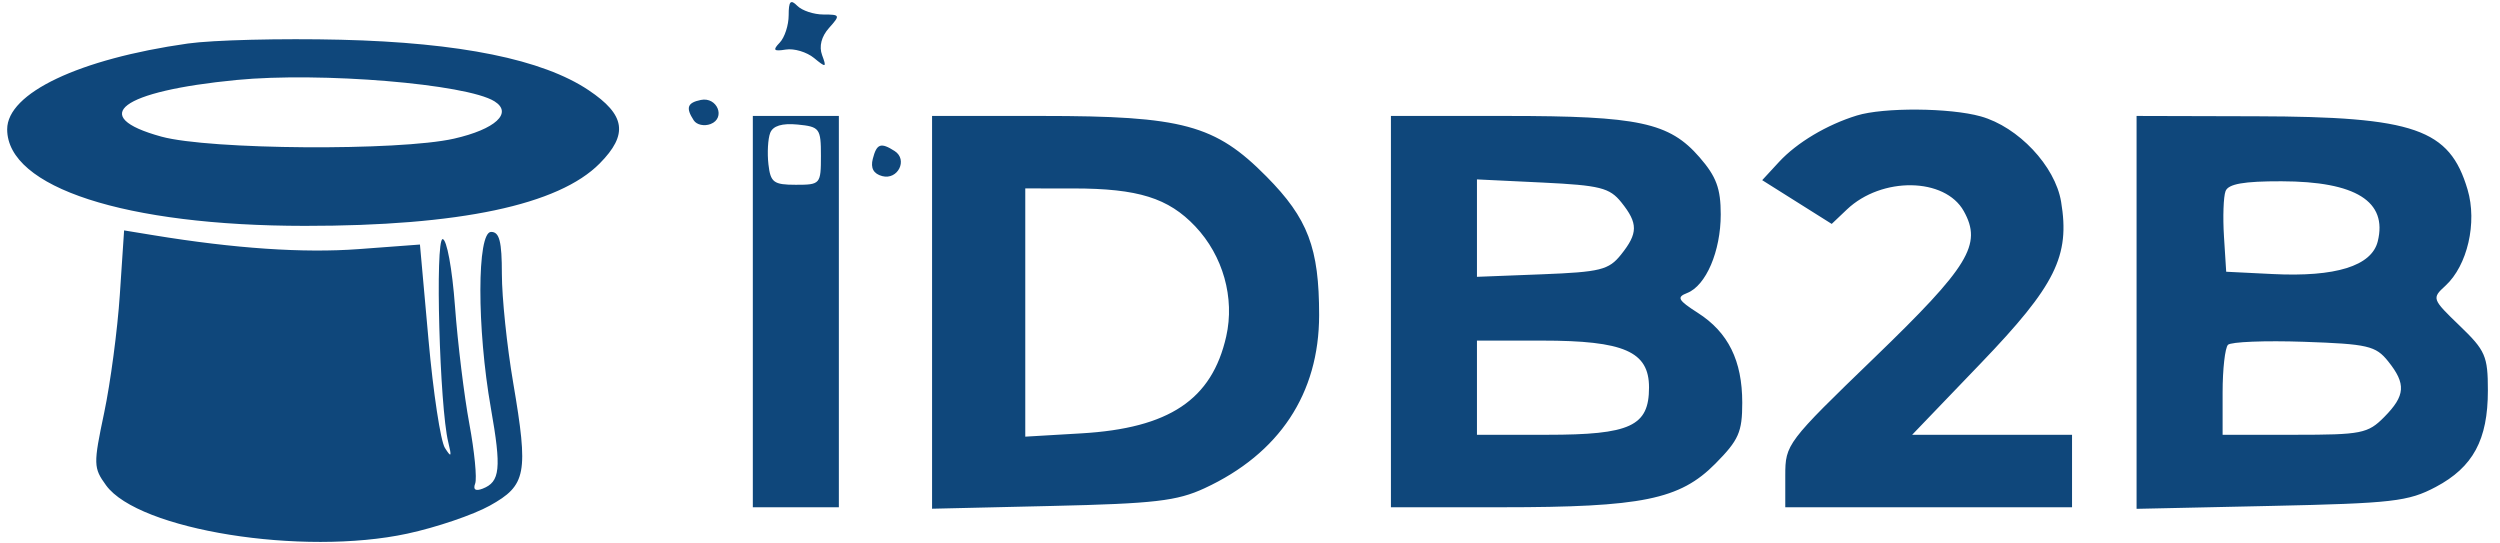 <svg width="92" height="20" viewBox="0 0 92 20" fill="none" xmlns="http://www.w3.org/2000/svg">
<g clip-path="url(#clip0_5870_1362)">
<path fill-rule="evenodd" clip-rule="evenodd" d="M29.023 0.56C29.023 0.927 28.875 1.381 28.693 1.57C28.427 1.847 28.47 1.896 28.916 1.824C29.221 1.774 29.688 1.914 29.956 2.134C30.399 2.499 30.425 2.49 30.253 2.028C30.134 1.708 30.227 1.343 30.509 1.028C30.929 0.559 30.918 0.534 30.304 0.534C29.948 0.534 29.514 0.39 29.34 0.214C29.093 -0.035 29.023 0.042 29.023 0.56ZM6.911 1.602C2.906 2.171 0.264 3.425 0.264 4.758C0.264 6.898 4.608 8.308 11.213 8.312C16.908 8.316 20.556 7.544 22.069 6.015C23.128 4.945 23.02 4.228 21.659 3.318C19.967 2.186 16.934 1.569 12.533 1.462C10.356 1.409 7.826 1.472 6.911 1.602ZM8.707 2.943C4.438 3.357 3.213 4.28 5.94 5.028C7.703 5.513 14.681 5.561 16.705 5.103C18.231 4.757 18.882 4.157 18.196 3.728C17.17 3.087 11.8 2.643 8.707 2.943ZM25.791 3.678C25.292 3.78 25.228 3.966 25.531 4.431C25.638 4.594 25.916 4.654 26.151 4.564C26.717 4.346 26.395 3.553 25.791 3.678ZM68.334 4.25C67.23 4.589 66.127 5.247 65.471 5.956L64.849 6.63L66.128 7.435L67.407 8.24L67.966 7.709C69.247 6.493 71.576 6.527 72.268 7.771C72.951 8.999 72.462 9.8 68.976 13.165C65.756 16.274 65.698 16.351 65.698 17.499V18.667H70.975H76.251V17.334V16H73.309H70.367L72.894 13.368C75.646 10.502 76.182 9.422 75.848 7.42C75.628 6.108 74.274 4.67 72.892 4.283C71.76 3.965 69.318 3.947 68.334 4.25ZM27.704 11.467V18.667H29.287H30.87V11.467V4.267H29.287H27.704V11.467ZM34.3 11.494V18.721L38.719 18.619C42.485 18.533 43.315 18.436 44.326 17.968C47.08 16.693 48.541 14.486 48.544 11.6C48.545 9.125 48.134 8.04 46.606 6.496C44.719 4.588 43.529 4.267 38.342 4.267H34.3V11.494ZM51.186 11.467V18.667H55.263C60.429 18.667 61.817 18.384 63.125 17.063C63.986 16.193 64.115 15.901 64.115 14.819C64.115 13.273 63.599 12.229 62.481 11.514C61.75 11.046 61.69 10.936 62.086 10.783C62.781 10.513 63.323 9.246 63.323 7.889C63.323 6.936 63.161 6.499 62.544 5.789C61.431 4.507 60.31 4.267 55.443 4.267H51.186V11.467ZM78.626 11.496V18.725L83.573 18.618C88.052 18.521 88.626 18.455 89.636 17.92C91.009 17.192 91.554 16.184 91.554 14.372C91.554 13.104 91.465 12.899 90.515 11.986C89.495 11.004 89.486 10.978 89.99 10.517C90.802 9.774 91.167 8.193 90.807 6.977C90.144 4.74 88.862 4.294 83.045 4.279L78.626 4.267V11.496ZM28.342 4.894C28.259 5.111 28.231 5.629 28.278 6.045C28.354 6.714 28.469 6.8 29.287 6.8C30.189 6.8 30.21 6.775 30.21 5.734C30.21 4.725 30.164 4.663 29.351 4.583C28.777 4.528 28.442 4.631 28.342 4.894ZM32.119 5.844C32.03 6.185 32.146 6.396 32.467 6.481C33.042 6.633 33.417 5.876 32.924 5.559C32.413 5.232 32.263 5.285 32.119 5.844ZM54.352 8.394V10.187L56.75 10.094C58.894 10.01 59.202 9.934 59.653 9.371C60.283 8.584 60.286 8.22 59.666 7.447C59.235 6.909 58.885 6.821 56.764 6.718L54.352 6.602V8.394ZM81.9 7.034C81.823 7.236 81.797 7.986 81.842 8.701L81.924 10L83.639 10.085C85.953 10.2 87.276 9.788 87.501 8.883C87.867 7.41 86.692 6.677 83.961 6.671C82.57 6.668 82.001 6.768 81.9 7.034ZM37.73 11.501V16.069L39.788 15.948C43.028 15.759 44.599 14.708 45.125 12.38C45.445 10.962 45.008 9.411 43.986 8.331C42.995 7.285 41.88 6.937 39.511 6.935L37.73 6.934V11.501ZM4.41 10.84C4.324 12.138 4.064 14.097 3.833 15.192C3.433 17.086 3.437 17.217 3.903 17.859C5.097 19.503 11.128 20.471 14.99 19.638C16.051 19.41 17.416 18.946 18.024 18.608C19.373 17.858 19.454 17.431 18.884 14.077C18.655 12.736 18.469 10.941 18.469 10.087C18.469 8.884 18.38 8.534 18.073 8.534C17.55 8.534 17.545 12.078 18.065 15.025C18.457 17.247 18.407 17.732 17.76 17.983C17.498 18.084 17.401 18.018 17.486 17.795C17.558 17.606 17.461 16.614 17.271 15.592C17.081 14.57 16.843 12.624 16.743 11.267C16.64 9.881 16.441 8.8 16.289 8.8C16.007 8.8 16.177 14.973 16.495 16.267C16.63 16.817 16.608 16.855 16.372 16.482C16.214 16.233 15.943 14.448 15.77 12.515L15.454 8.999L13.202 9.167C11.167 9.318 8.639 9.147 5.648 8.656L4.567 8.479L4.41 10.84ZM54.352 14.267V16H56.932C60.001 16 60.684 15.683 60.684 14.259C60.684 12.935 59.768 12.534 56.74 12.534H54.352V14.267ZM81.99 12.689C81.881 12.799 81.792 13.589 81.792 14.445V16H84.442C86.905 16 87.139 15.954 87.74 15.346C88.52 14.558 88.55 14.128 87.884 13.297C87.427 12.726 87.139 12.659 84.784 12.578C83.356 12.529 82.099 12.579 81.99 12.689Z" fill="#0F477B"/>
</g>
<defs>
<clipPath id="clip0_5870_1362">
<rect width="91.818" height="20" fill="white"/>
</clipPath>
</defs>
</svg>
